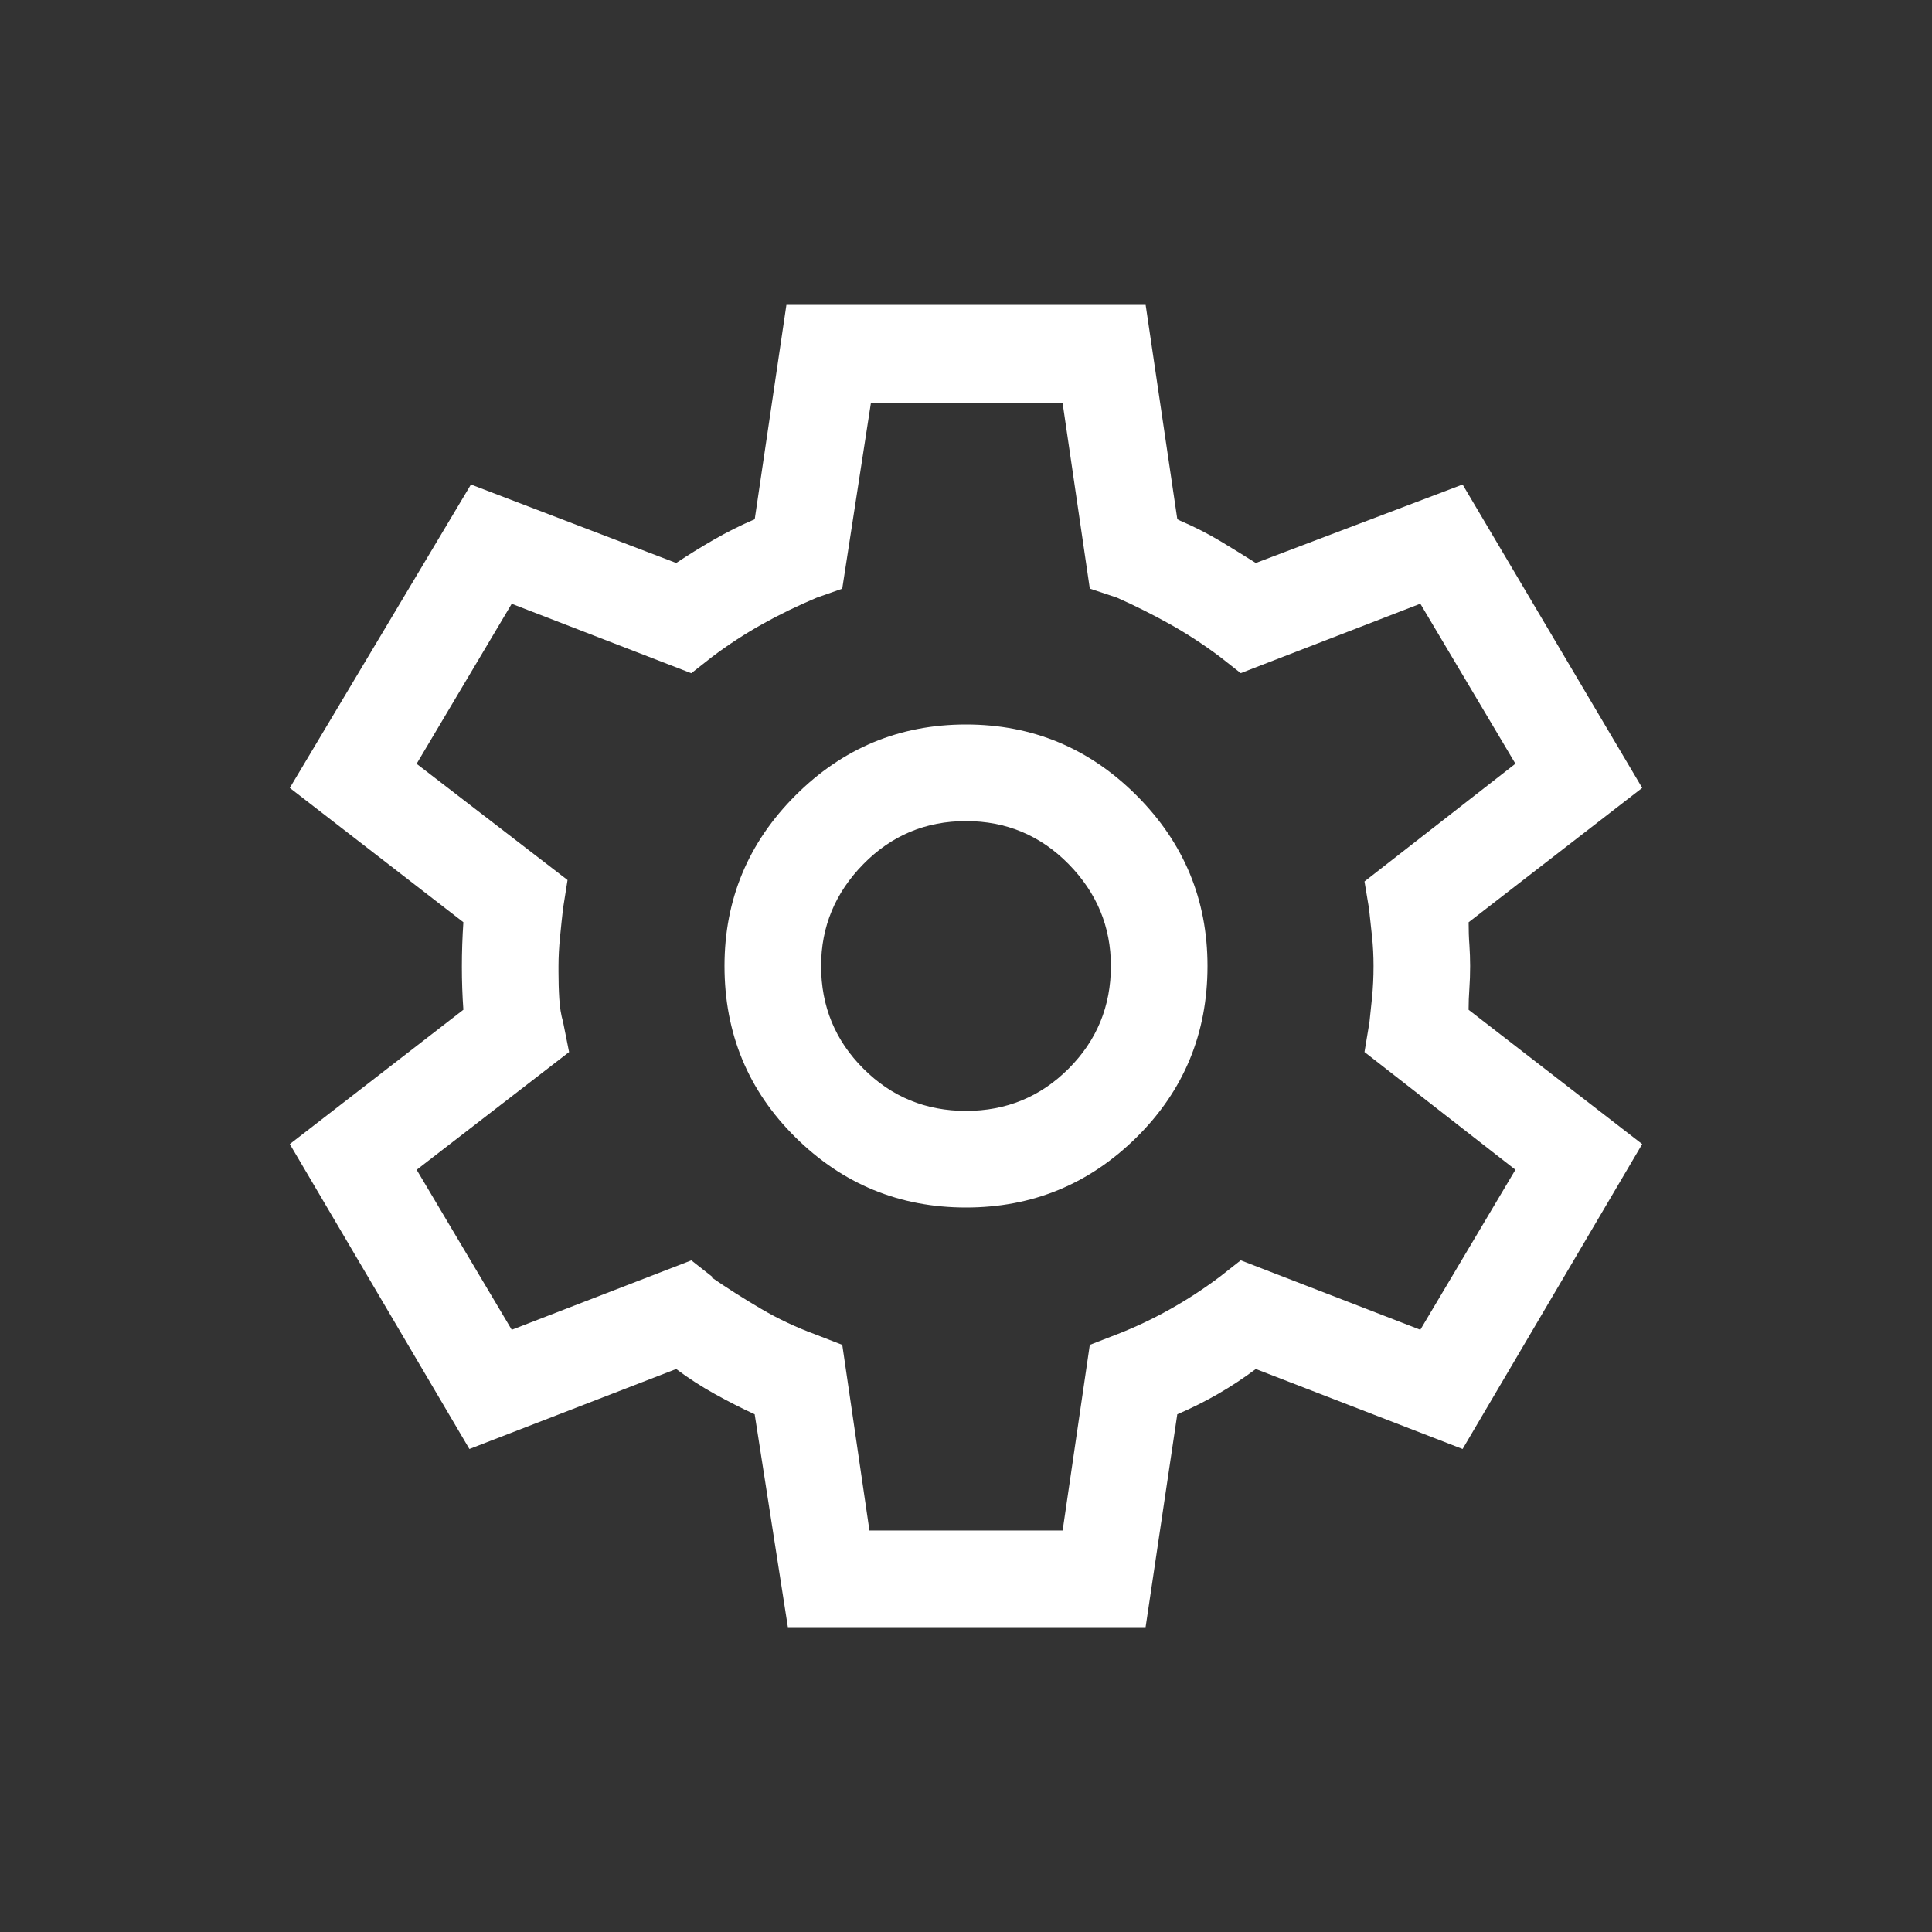 <?xml version="1.0" encoding="UTF-8"?>
<!-- Generator: Adobe Illustrator 28.1.0, SVG Export Plug-In . SVG Version: 6.00 Build 0)  -->
<svg xmlns="http://www.w3.org/2000/svg" xmlns:xlink="http://www.w3.org/1999/xlink" version="1.1" id="Layer_1" x="0px" y="0px" viewBox="0 0 500 500" style="enable-background:new 0 0 500 500;" xml:space="preserve">
<rect x="0" y="0" width="500" height="500" fill="#333333" stroke="none"/>
<style type="text/css">
	.st0{fill:#FFFFFF;}
</style>
<g>
	<path class="st0" d="M380.47,250c0,2.09-0.07,4.04-0.2,5.86c-0.13,1.83-0.2,3.65-0.2,5.47L425,296.09L378.52,375L325,354.3   c-3.12,2.34-6.38,4.49-9.77,6.45c-3.39,1.95-6.9,3.71-10.55,5.27l-8.2,55.08h-92.58l-8.59-55.08c-3.39-1.56-6.84-3.32-10.35-5.27   s-6.84-4.1-9.96-6.45L121.48,375L75,296.09l44.92-34.77c-0.26-3.64-0.39-7.35-0.39-11.13c0-3.77,0.13-7.62,0.39-11.52L75,203.91   l46.88-78.52L175,145.7c3.12-2.08,6.38-4.1,9.77-6.05c3.38-1.95,6.9-3.71,10.55-5.27l8.2-55.47h92.97l8.2,55.47l0.78,0.39   c3.64,1.56,7.09,3.32,10.35,5.27c3.25,1.95,6.31,3.85,9.18,5.66l53.52-20.31L425,203.91l-44.92,34.77c0,2.09,0.06,4.04,0.2,5.86   C380.4,246.36,380.47,248.18,380.47,250z M392.19,302.73l-39.06-30.47l1.17-7.03v0.39c0.26-2.34,0.52-4.82,0.78-7.42   c0.26-2.6,0.39-5.33,0.39-8.2c0-2.6-0.13-5.14-0.39-7.62c-0.26-2.47-0.53-4.88-0.78-7.23l-1.17-7.03l39.06-30.47l-24.61-41.41   l-46.48,17.97l-5.47-4.3c-4.17-3.12-8.47-5.92-12.89-8.4c-4.43-2.47-8.98-4.75-13.67-6.84l-7.03-2.34L275,104.3h-49.61l-7.42,48.05   l-6.64,2.34c-4.95,2.09-9.64,4.36-14.06,6.84c-4.43,2.48-8.73,5.27-12.89,8.4l-5.47,4.3l-46.48-17.97l-24.61,41.41l39.06,30.08   l-1.17,7.42c-0.26,2.34-0.53,4.82-0.78,7.42c-0.26,2.61-0.39,5.08-0.39,7.42c0,0.26,0,0.52,0,0.78c0,0.26,0,0.52,0,0.78   c0,2.34,0.06,4.63,0.2,6.84c0.13,2.22,0.45,4.24,0.98,6.05l1.56,7.81l-39.45,30.47l24.61,41.41l46.48-17.97l5.47,4.3h-0.39   c4.16,2.87,8.46,5.6,12.89,8.2c4.42,2.61,9.11,4.82,14.06,6.64l7.03,2.73l7.03,48.05h50l7.03-48.05l7.03-2.73   c4.69-1.82,9.24-3.97,13.67-6.45c4.42-2.47,8.72-5.27,12.89-8.4l5.47-4.3l46.48,17.97L392.19,302.73z M250,187.5   c17.19,0,31.9,6.12,44.14,18.36c12.24,12.24,18.36,26.95,18.36,44.14c0,17.45-6.12,32.23-18.36,44.34   C281.9,306.45,267.19,312.5,250,312.5s-31.9-6.05-44.14-18.16c-12.24-12.11-18.36-26.89-18.36-44.34c0-17.19,6.12-31.9,18.36-44.14   C218.1,193.62,232.81,187.5,250,187.5z M250,287.5c10.41,0,19.27-3.64,26.56-10.94c7.29-7.29,10.94-16.14,10.94-26.56   c0-10.16-3.65-18.95-10.94-26.37c-7.29-7.42-16.15-11.13-26.56-11.13c-10.42,0-19.28,3.71-26.56,11.13   c-7.29,7.42-10.94,16.21-10.94,26.37c0,10.42,3.64,19.28,10.94,26.56C230.72,283.86,239.58,287.5,250,287.5z"></path>
</g>
</svg>
